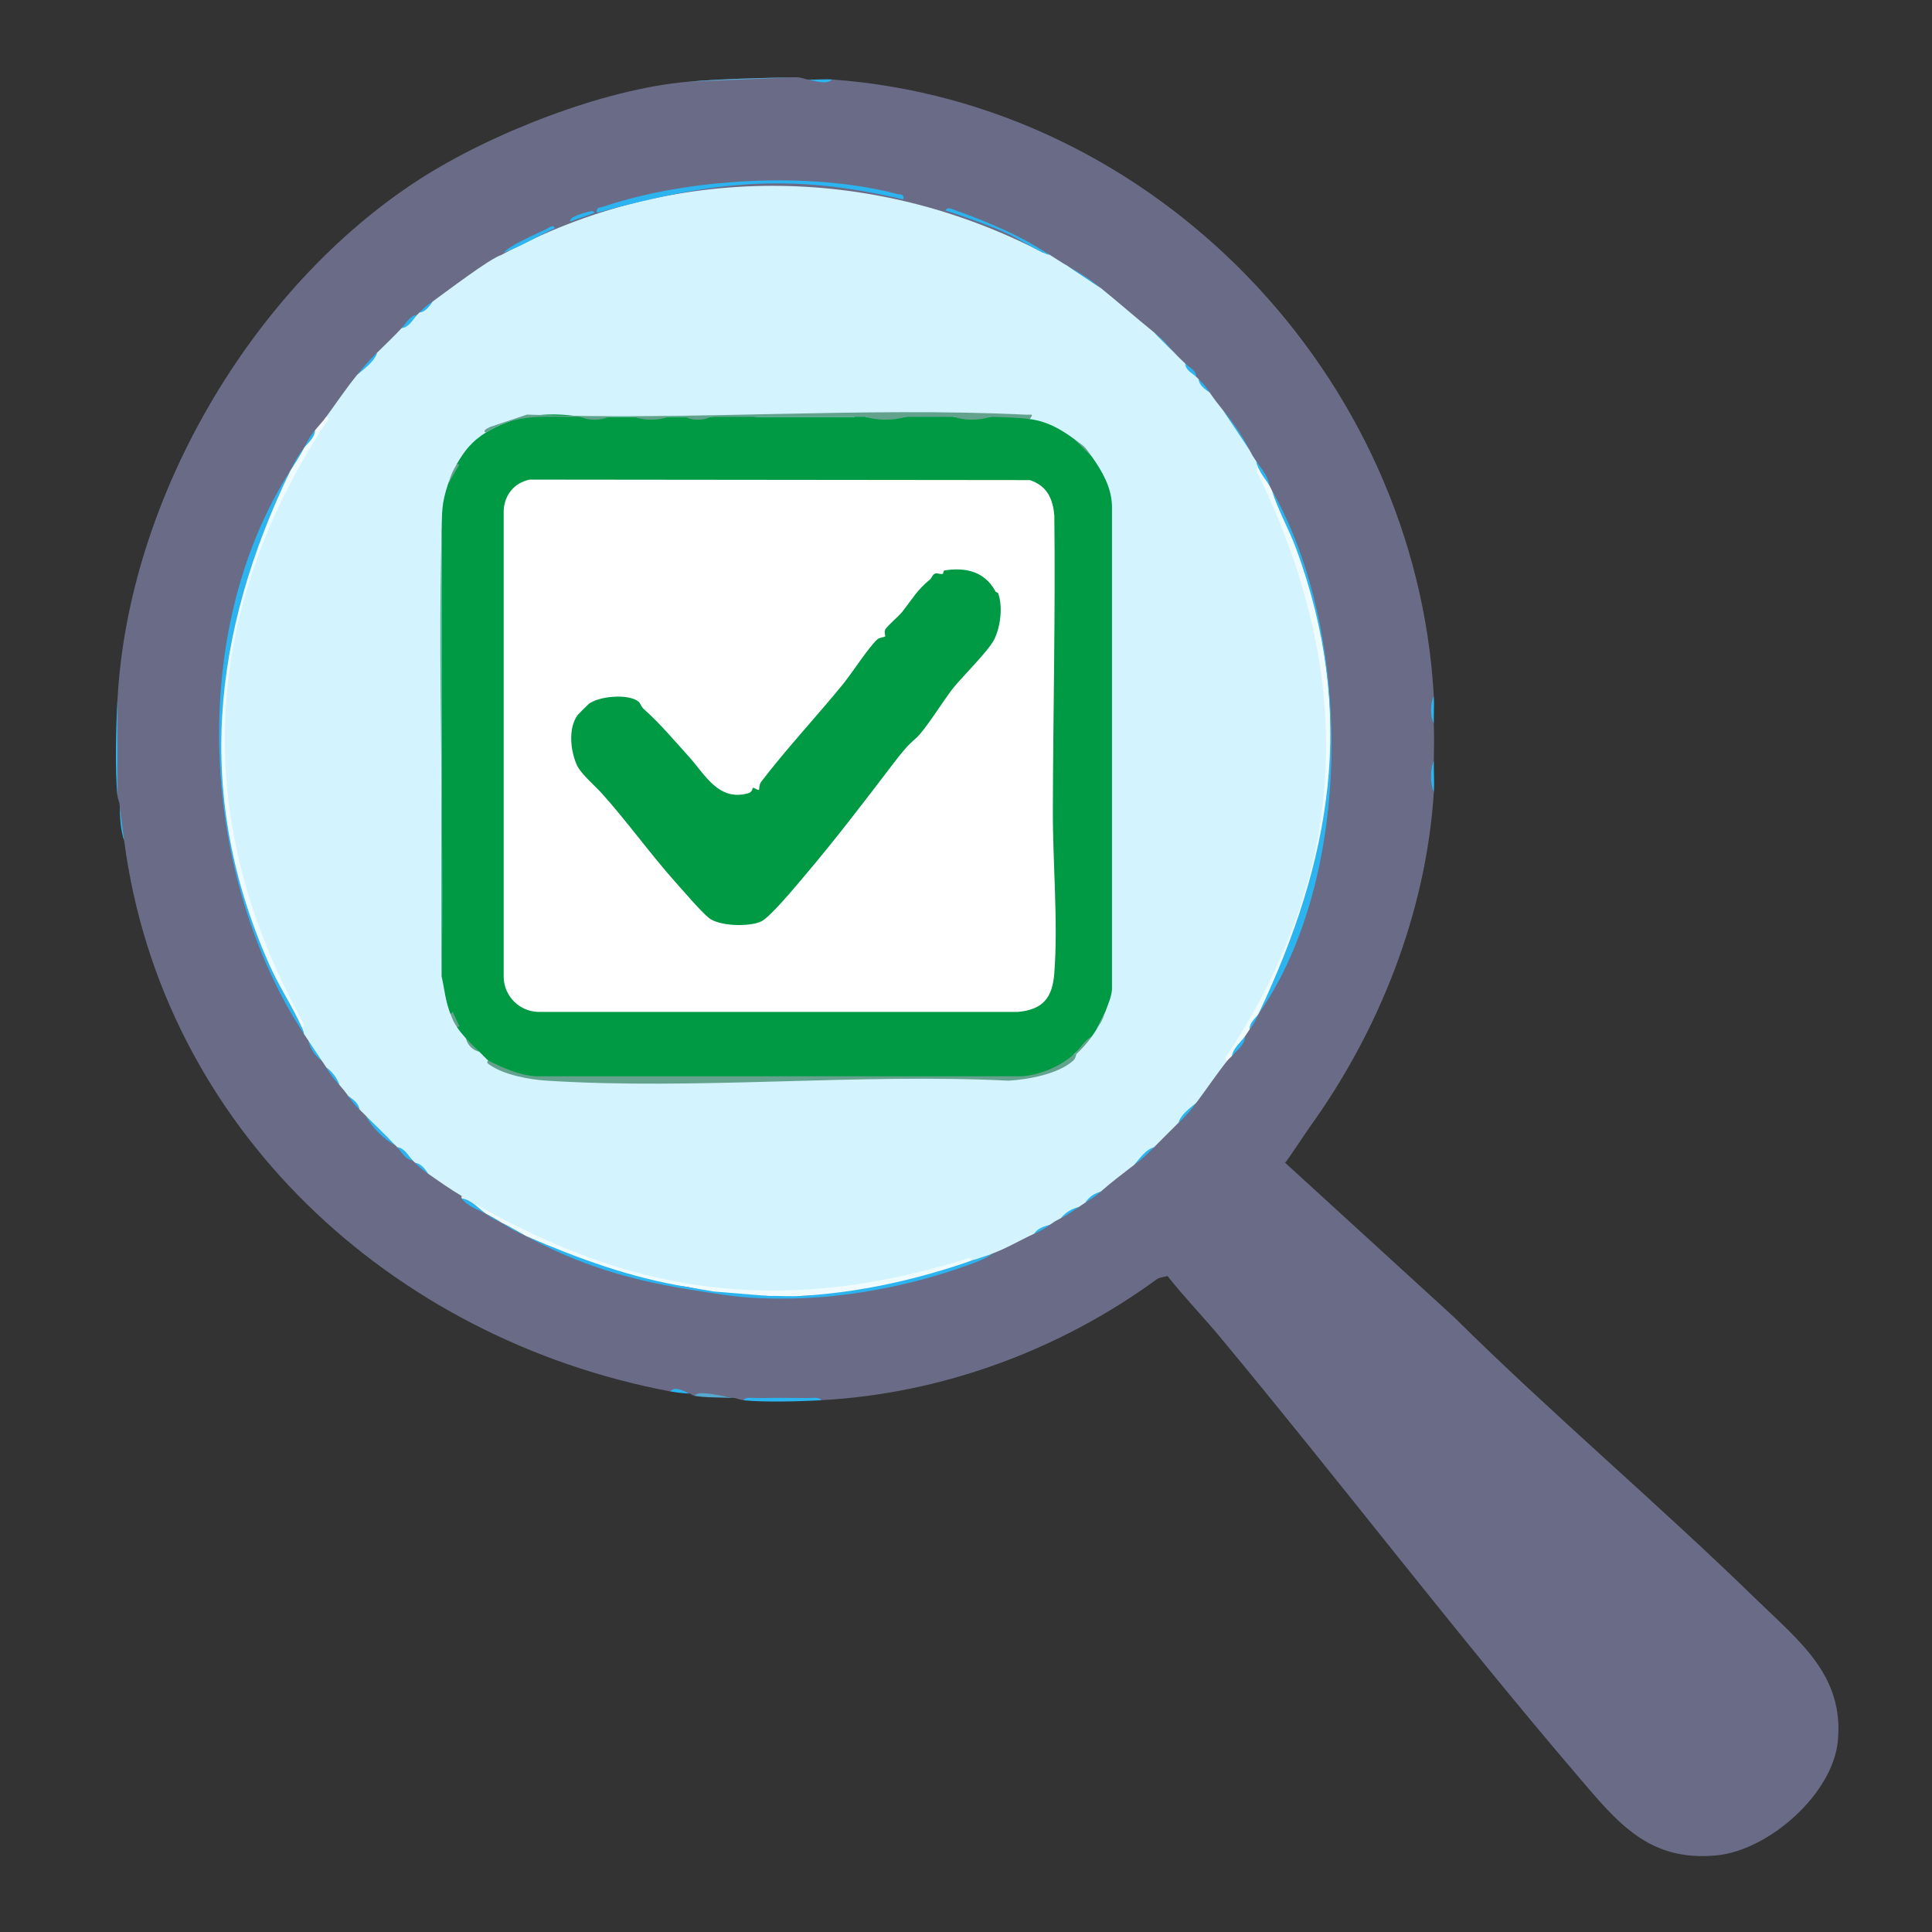 <svg width="64" height="64" viewBox="0 0 64 64" fill="none" xmlns="http://www.w3.org/2000/svg">
<rect x="0" y="0" width="64" height="64" fill="#333333" stroke="none"/>
<path d="M26.761 2.634C27.037 2.689 27.306 2.689 27.57 2.634C38.253 3.404 46.916 12.435 47.497 23.076C47.441 23.368 47.432 23.667 47.497 23.958C47.508 24.371 47.507 24.795 47.497 25.208C47.429 25.547 47.444 25.897 47.497 26.238C47.245 30.245 45.669 34.181 43.366 37.364C43.237 37.544 42.628 38.477 42.57 38.517L42.518 38.735C41.388 39.917 40.25 41.096 38.993 42.188C38.957 42.219 38.903 42.232 38.848 42.246C38.792 42.261 38.733 42.264 38.673 42.266C38.639 42.294 38.415 42.305 38.312 42.382C35.114 44.721 31.196 46.17 27.203 46.383C26.382 46.314 25.45 46.331 24.628 46.383C24.502 46.371 24.399 46.317 24.334 46.31C23.889 46.234 23.447 46.209 23.011 46.237C22.922 46.222 22.876 46.167 22.863 46.164C22.637 46.085 22.415 46.059 22.202 46.092C12.97 44.353 5.367 37.366 4.114 27.855C4.026 27.469 3.988 27.073 3.967 26.679C3.955 26.559 3.9 26.453 3.894 26.385C3.848 25.311 3.868 24.224 3.894 23.149C4.259 16.52 8.329 9.544 13.87 5.956C16.238 4.424 19.983 2.949 22.79 2.707C23.988 2.607 25.193 2.583 26.394 2.56C26.536 2.557 26.641 2.62 26.761 2.634Z" fill="#6A6C87"/>
<path d="M42.572 38.518L48.161 43.627C51.407 46.84 54.922 49.809 58.199 53.001C59.593 54.359 61.092 55.497 60.881 57.673C60.71 59.438 58.589 61.291 56.873 61.461C54.619 61.682 53.582 60.373 52.28 58.849C48.225 54.106 44.425 49.117 40.435 44.314C39.864 43.626 39.232 42.973 38.674 42.269C39.415 41.647 40.25 40.883 40.956 40.175C41.522 39.608 41.94 38.949 42.572 38.52V38.518Z" fill="#6A6C87"/>
<path d="M3.892 26.385C3.803 25.519 3.844 24.041 3.892 23.149V26.385Z" fill="#2CB4F0"/>
<path d="M27.203 46.386C26.481 46.424 25.33 46.456 24.628 46.386C24.705 46.264 24.907 46.313 25.032 46.312C25.619 46.305 26.21 46.304 26.798 46.312C26.922 46.313 27.124 46.264 27.201 46.386H27.203Z" fill="#2CB4F0"/>
<path d="M26.394 2.56C25.256 2.582 23.917 2.61 22.79 2.707L26.394 2.56Z" fill="#56A8D1"/>
<path d="M24.335 46.312C23.937 46.287 23.393 46.307 23.012 46.239C23.084 46.126 23.301 46.152 23.419 46.161C23.722 46.186 24.06 46.281 24.335 46.312Z" fill="#56A8D1"/>
<path d="M4.114 27.855C3.995 27.514 3.968 27.059 3.967 26.679C4.004 27.046 4.065 27.485 4.114 27.855Z" fill="#2CB4F0"/>
<path d="M47.498 26.237C47.374 25.976 47.375 25.454 47.498 25.208C47.491 25.549 47.52 25.898 47.498 26.237Z" fill="#2CB4F0"/>
<path d="M47.498 23.958C47.373 23.747 47.375 23.272 47.498 23.076C47.514 23.368 47.49 23.666 47.498 23.958Z" fill="#2CB4F0"/>
<path d="M27.57 2.634C27.354 2.831 26.979 2.661 26.761 2.634C27.028 2.647 27.304 2.615 27.57 2.634Z" fill="#2CB4F0"/>
<path d="M22.865 46.164C22.647 46.158 22.415 46.131 22.203 46.092C22.383 45.882 22.702 46.13 22.865 46.164Z" fill="#2CB4F0"/>
<path d="M34.556 8.369C34.623 8.372 34.696 8.397 34.776 8.442C34.968 8.563 35.155 8.69 35.365 8.809L36.468 9.544C37.062 10.024 37.638 10.533 38.234 11.014L38.895 11.676C39.031 11.826 39.126 11.91 39.263 12.043L39.63 12.485C39.656 12.508 39.679 12.535 39.703 12.558C39.803 12.722 39.926 12.869 40.07 13C40.234 13.238 40.329 13.361 40.512 13.588C40.829 14.015 41.126 14.451 41.394 14.912C41.49 15.096 41.499 15.112 41.614 15.279C41.663 15.356 41.687 15.429 41.687 15.499C42.802 17.834 43.676 20.284 43.925 22.927C44.331 27.272 42.963 31.555 40.658 35.133C40.301 35.581 39.964 36.084 39.629 36.53C39.411 36.732 39.214 36.952 39.04 37.192C38.766 37.458 38.502 37.734 38.231 38.001C37.99 38.171 37.77 38.368 37.569 38.589C37.171 38.897 36.847 39.137 36.466 39.471C36.28 39.572 36.097 39.684 35.951 39.839C35.894 39.878 35.788 39.949 35.731 39.986C35.516 40.074 35.322 40.205 35.142 40.353C34.957 40.449 34.94 40.459 34.775 40.573C34.588 40.646 34.417 40.745 34.261 40.868C33.76 41.098 33.372 41.339 32.864 41.53C32.644 41.667 32.424 41.739 32.202 41.75C26.523 43.684 20.333 42.977 15.29 39.617C14.932 39.406 14.529 39.123 14.186 38.883C14.058 38.735 13.911 38.612 13.745 38.515C13.72 38.491 13.695 38.467 13.672 38.442L13.157 38.001C13.134 37.975 13.107 37.952 13.084 37.928C12.726 37.651 12.401 37.334 12.128 36.971C12.055 36.899 11.979 36.824 11.908 36.751C11.811 36.585 11.688 36.438 11.54 36.31C11.424 36.155 11.378 36.091 11.246 35.942L10.805 35.354C10.748 35.263 10.701 35.201 10.657 35.133C10.47 34.941 10.322 34.717 10.216 34.472C10.166 34.395 10.117 34.325 10.069 34.252L9.996 34.031C9.197 32.371 8.408 30.732 7.935 28.883C6.584 23.619 7.873 18.246 10.805 13.81C11.162 13.323 11.456 12.877 11.834 12.413C12.079 12.189 12.3 11.944 12.495 11.679C12.772 11.406 13.039 11.156 13.304 10.87L13.819 10.428C13.842 10.403 13.867 10.38 13.892 10.355C14.057 10.257 14.204 10.134 14.333 9.988C14.781 9.668 16.21 8.57 16.613 8.444C22.236 5.388 28.883 5.423 34.555 8.371L34.556 8.369Z" fill="#D3F4FF"/>
<path d="M9.995 34.031C6.523 28.515 6.419 21.279 9.628 15.575L10.07 14.84L10.437 14.252C10.55 14.108 10.679 13.982 10.805 13.81C10.964 13.856 10.788 14.019 10.746 14.083C6.634 20.404 6.353 27.096 9.961 33.734C9.999 33.806 10.139 33.99 9.995 34.031Z" fill="#F0FBFD"/>
<path d="M42.056 16.09C42.079 16.129 42.1 16.186 42.129 16.237C44.888 21.638 44.713 28.293 41.687 33.591L41.393 34.106C41.332 34.189 41.285 34.272 41.245 34.326C41.111 34.552 40.964 34.774 40.804 34.987C40.774 35.023 40.713 35.064 40.657 35.135C40.497 35.089 40.673 34.926 40.715 34.862C44.739 28.673 44.881 22.397 41.723 15.796C41.687 15.721 41.54 15.546 41.687 15.501C41.855 15.647 41.962 15.881 42.054 16.09H42.056Z" fill="#F0FBFD"/>
<path d="M32.202 41.752C30.428 42.486 28.461 42.89 26.541 42.929C26.191 43.007 25.788 43 25.438 42.929C24.557 42.953 23.658 42.848 22.79 42.634C20.919 42.424 19.117 41.754 17.422 40.943L16.613 40.502L16.099 40.207L15.29 39.693V39.62C20.744 42.849 25.659 43.626 31.869 41.75C31.967 41.72 32.137 41.61 32.202 41.752Z" fill="#F0FBFD"/>
<path d="M9.996 34.031C10.028 34.103 10.063 34.171 10.069 34.252C6.629 28.991 6.19 20.942 9.627 15.574C7.009 20.998 6.423 26.4 8.952 32.022C9.258 32.701 9.705 33.37 9.996 34.031Z" fill="#2CB4F0"/>
<path d="M41.688 33.591C44.109 28.475 44.956 23.684 42.94 18.185C42.697 17.523 42.337 16.911 42.13 16.238C44.824 20.969 44.851 29.075 41.688 33.591Z" fill="#2CB4F0"/>
<path d="M19.776 7.045C19.739 6.861 19.859 6.888 19.98 6.848C22.775 5.901 26.851 5.672 29.705 6.423C29.828 6.455 29.965 6.413 29.924 6.605C26.038 5.691 23.535 6.033 19.776 7.046V7.045Z" fill="#2CB4F0"/>
<path d="M32.865 41.532C32.591 41.741 32.2 41.86 31.875 41.975C30.237 42.554 28.353 42.929 26.615 43.003C26.565 42.995 26.533 42.987 26.542 42.93C28.484 42.812 30.36 42.395 32.203 41.754C32.416 41.679 32.662 41.608 32.865 41.532Z" fill="#2CB4F0"/>
<path d="M22.79 42.636C22.854 42.656 22.853 42.68 22.79 42.709C20.836 42.396 19.168 41.894 17.422 40.943C19.169 41.696 20.9 42.332 22.79 42.636Z" fill="#2CB4F0"/>
<path d="M25.437 42.93C25.361 42.959 25.262 42.984 25.143 43.003C24.347 42.971 23.573 42.834 22.79 42.709V42.636C23.071 42.68 23.355 42.738 23.637 42.782L25.437 42.93Z" fill="#2CB4F0"/>
<path d="M18.378 7.56C17.811 7.817 17.277 8.16 16.687 8.369C16.87 8.134 17.757 7.753 18.084 7.596C18.158 7.56 18.335 7.412 18.38 7.56H18.378Z" fill="#2CB4F0"/>
<path d="M34.776 8.443C34.696 8.436 34.628 8.402 34.556 8.37C34.138 8.179 33.702 7.884 33.306 7.708C33.257 7.686 33.257 7.662 33.306 7.635C33.828 7.872 34.308 8.146 34.776 8.443Z" fill="#2CB4F0"/>
<path d="M41.394 14.913L40.512 13.59C40.904 14.078 41.102 14.355 41.394 14.913Z" fill="#2CB4F0"/>
<path d="M33.306 7.634V7.707C32.681 7.43 31.971 7.185 31.32 6.972C31.384 6.834 31.557 6.936 31.653 6.97C32.197 7.155 32.782 7.397 33.306 7.634Z" fill="#2CB4F0"/>
<path d="M13.084 37.929C12.725 37.751 12.307 37.333 12.128 36.973C12.451 37.294 12.772 37.594 13.084 37.929Z" fill="#2CB4F0"/>
<path d="M36.467 9.546L35.364 8.812C35.837 9.082 36.035 9.197 36.467 9.546Z" fill="#2CB4F0"/>
<path d="M25.438 42.93C25.802 42.922 26.177 42.952 26.541 42.93L26.614 43.003C26.147 43.023 25.61 43.022 25.143 43.003C25.194 42.893 25.34 42.931 25.438 42.93Z" fill="#2CB4F0"/>
<path d="M11.835 12.413C12.083 12.109 12.2 11.969 12.497 11.679C12.404 11.982 12.066 12.214 11.835 12.413Z" fill="#2CB4F0"/>
<path d="M38.894 11.679L38.232 11.017C38.605 11.319 38.602 11.355 38.894 11.679Z" fill="#2CB4F0"/>
<path d="M16.1 40.209C15.834 40.069 15.485 39.965 15.291 39.694C15.62 39.745 15.85 40.026 16.1 40.209Z" fill="#2CB4F0"/>
<path d="M42.056 16.09C41.942 15.899 41.802 15.758 41.688 15.501C41.656 15.429 41.62 15.361 41.615 15.281C41.785 15.525 42.006 15.767 42.056 16.09Z" fill="#2CB4F0"/>
<path d="M17.423 40.945C17.052 40.785 16.938 40.715 16.614 40.503C16.919 40.646 17.151 40.796 17.423 40.945Z" fill="#2CB4F0"/>
<path d="M38.232 38.003C37.961 38.269 37.867 38.363 37.571 38.592C37.748 38.378 37.96 38.071 38.232 38.003Z" fill="#2CB4F0"/>
<path d="M39.041 37.194C39.109 36.922 39.416 36.71 39.63 36.532C39.4 36.837 39.324 36.919 39.041 37.194Z" fill="#2CB4F0"/>
<path d="M19.702 7.045C19.437 7.154 19.16 7.235 18.893 7.34C18.831 7.178 19.386 7.04 19.557 7C19.662 6.976 19.694 7.048 19.702 7.046V7.045Z" fill="#2CB4F0"/>
<path d="M9.628 15.575C9.801 15.217 9.827 15.162 10.07 14.84C9.908 15.148 9.803 15.301 9.628 15.575Z" fill="#2CB4F0"/>
<path d="M40.806 34.988C40.856 34.712 41.099 34.526 41.248 34.326C41.229 34.632 40.959 34.799 40.806 34.988Z" fill="#2CB4F0"/>
<path d="M10.657 35.135C10.442 34.998 10.271 34.723 10.216 34.473C10.358 34.694 10.513 34.908 10.657 35.135Z" fill="#2CB4F0"/>
<path d="M11.246 35.944C11.016 35.681 10.994 35.662 10.804 35.355C10.994 35.484 11.182 35.729 11.246 35.944Z" fill="#2CB4F0"/>
<path d="M13.673 38.444C13.428 38.415 13.307 38.164 13.158 38.002C13.405 38.028 13.522 38.285 13.673 38.444Z" fill="#2CB4F0"/>
<path d="M10.07 14.84C10.218 14.557 10.23 14.516 10.437 14.252C10.426 14.515 10.2 14.666 10.07 14.84Z" fill="#2CB4F0"/>
<path d="M35.733 39.989C35.505 40.133 35.416 40.215 35.144 40.356C35.277 40.173 35.514 40.029 35.733 39.989Z" fill="#2CB4F0"/>
<path d="M13.82 10.428C13.67 10.588 13.551 10.843 13.306 10.87C13.454 10.709 13.576 10.456 13.82 10.428Z" fill="#2CB4F0"/>
<path d="M36.467 39.474C36.242 39.671 36.163 39.694 35.953 39.841C36.054 39.66 36.265 39.523 36.467 39.474Z" fill="#2CB4F0"/>
<path d="M11.908 36.753C11.707 36.55 11.694 36.518 11.54 36.311C11.699 36.417 11.887 36.55 11.908 36.753Z" fill="#2CB4F0"/>
<path d="M14.188 38.885C13.962 38.725 13.948 38.711 13.746 38.518C13.947 38.538 14.081 38.726 14.188 38.885Z" fill="#2CB4F0"/>
<path d="M16.614 40.503C16.352 40.379 16.338 40.383 16.1 40.209C16.329 40.328 16.397 40.36 16.614 40.503Z" fill="#2CB4F0"/>
<path d="M41.394 34.106C41.394 33.857 41.587 33.734 41.688 33.591C41.564 33.852 41.565 33.87 41.394 34.106Z" fill="#2CB4F0"/>
<path d="M34.776 40.576C34.546 40.735 34.527 40.749 34.262 40.87C34.359 40.694 34.587 40.62 34.776 40.576Z" fill="#2CB4F0"/>
<path d="M14.335 9.987C14.229 10.145 14.095 10.334 13.893 10.354C14.099 10.145 14.112 10.145 14.335 9.987Z" fill="#2CB4F0"/>
<path d="M40.07 13.002C39.912 12.896 39.724 12.763 39.703 12.561C39.918 12.769 39.91 12.769 40.07 13.002Z" fill="#2CB4F0"/>
<path d="M39.63 12.486C39.491 12.358 39.273 12.268 39.263 12.045C39.397 12.174 39.622 12.261 39.63 12.486Z" fill="#2CB4F0"/>
<path d="M19.261 13.81C19.553 13.873 19.852 13.873 20.143 13.81H21.025C21.389 13.874 21.765 13.873 22.129 13.81H22.717C22.981 13.874 23.261 13.873 23.526 13.81C24.037 13.768 24.563 13.741 25.07 13.81H28.306C28.426 13.704 28.554 13.702 28.673 13.81C29.111 13.873 29.559 13.871 29.997 13.81C30.504 13.682 31.107 13.687 31.615 13.81C32.002 13.875 32.403 13.869 32.791 13.81C33.19 13.725 33.742 13.728 34.114 13.883C34.674 13.956 35.114 14.198 35.585 14.545C35.802 14.717 36.002 14.912 36.174 15.133C36.516 15.622 36.814 16.132 36.836 16.751V32.781C36.81 33.052 36.703 33.27 36.616 33.516L36.321 34.104C36.275 34.178 36.225 34.254 36.174 34.325C35.987 34.536 35.791 34.733 35.585 34.913C35.325 35.395 34.603 35.557 34.081 35.672C28.764 35.752 23.438 35.768 18.103 35.725C17.442 35.704 16.683 35.562 16.173 35.135C16.076 35.035 15.976 34.943 15.878 34.84C15.693 34.739 15.534 34.589 15.437 34.399C15.319 34.264 15.247 34.186 15.142 34.031C15.139 33.947 15.011 33.542 14.922 33.59C14.746 33.135 14.733 32.799 14.628 32.339V17.633C14.647 16.928 14.62 16.7 14.848 16.015C14.98 15.77 15.077 15.549 15.142 15.354C15.41 14.898 15.643 14.613 16.099 14.325C17.005 13.779 18.058 13.608 19.26 13.81H19.261Z" fill="#009944"/>
<path d="M16.173 35.135C16.675 35.375 17.184 35.615 17.751 35.652H33.86C34.472 35.603 35.139 35.322 35.585 34.913H35.658C35.643 34.929 35.644 35.051 35.552 35.135C35.058 35.58 34.066 35.759 33.418 35.799C28.404 35.553 23.096 36.115 18.117 35.799C17.526 35.762 16.703 35.61 16.211 35.269C16.073 35.173 16.178 35.141 16.172 35.135H16.173Z" fill="#63A38D"/>
<path d="M17.457 13.734C22.918 13.937 28.564 13.473 34.006 13.737C34.186 13.746 34.246 13.683 34.114 13.884C33.693 13.829 33.22 13.82 32.791 13.811C32.401 13.87 32.004 13.877 31.615 13.811C31.067 13.805 30.541 13.815 29.997 13.811C29.558 13.873 29.112 13.874 28.673 13.811C28.55 13.811 28.429 13.811 28.306 13.811H25.07C24.548 13.811 24.05 13.811 23.526 13.811C23.258 13.874 22.985 13.874 22.717 13.811C22.518 13.811 22.309 13.811 22.129 13.811C21.761 13.873 21.393 13.873 21.025 13.811C20.731 13.811 20.436 13.809 20.143 13.811C19.853 13.875 19.552 13.874 19.261 13.811C18.072 13.828 17.158 13.658 16.1 14.326C15.937 14.269 16.209 14.159 16.244 14.14" fill="#63A38D"/>
<path d="M14.629 32.34C14.729 27.444 14.495 22.528 14.629 17.634V32.34Z" fill="#41BD8D"/>
<path d="M36.174 15.135L35.585 14.546C35.95 14.815 35.908 14.753 36.174 15.135Z" fill="#63A38D"/>
<path d="M35.66 34.915H35.587C35.772 34.744 35.93 34.454 36.175 34.326C35.967 34.612 35.913 34.661 35.661 34.915H35.66Z" fill="#63A38D"/>
<path d="M14.849 16.017C14.954 15.699 14.97 15.649 15.144 15.355L15.215 15.391L14.849 16.017Z" fill="#63A38D"/>
<path d="M15.878 34.84C15.666 34.799 15.478 34.612 15.437 34.399C15.546 34.524 15.743 34.7 15.878 34.84Z" fill="#63A38D"/>
<path d="M36.321 34.106L36.616 33.517C36.493 33.861 36.498 33.819 36.321 34.106Z" fill="#63A38D"/>
<path d="M15.144 34.031C15.016 33.841 15.004 33.797 14.924 33.59L14.996 33.517L15.217 33.995L15.144 34.031Z" fill="#63A38D"/>
<path d="M17.551 15.887L34.117 15.904C34.682 16.095 34.877 16.511 34.926 17.08C34.964 20.337 34.886 23.597 34.877 26.851C34.872 28.584 35.054 30.52 34.926 32.234C34.866 33.05 34.548 33.449 33.713 33.521H17.824C17.202 33.501 16.703 33.002 16.685 32.381V16.933C16.7 16.406 17.032 15.99 17.551 15.887Z" fill="white"/>
<path d="M28.306 13.81H25.07C26.148 13.81 27.228 13.806 28.306 13.81Z" fill="#63A38D"/>
<path d="M29.997 13.81C29.628 13.933 29.047 13.934 28.673 13.81C29.114 13.811 29.556 13.807 29.997 13.81Z" fill="#63A38D"/>
<path d="M32.791 13.81C32.477 13.934 31.913 13.933 31.615 13.81C32.006 13.814 32.401 13.801 32.791 13.81Z" fill="#63A38D"/>
<path d="M22.129 13.81C21.841 13.934 21.298 13.933 21.025 13.81C21.393 13.81 21.761 13.81 22.129 13.81Z" fill="#63A38D"/>
<path d="M20.143 13.81C19.932 13.935 19.457 13.933 19.261 13.81C19.555 13.806 19.85 13.812 20.143 13.81Z" fill="#63A38D"/>
<path d="M23.526 13.81C23.34 13.935 22.889 13.933 22.717 13.81C22.986 13.81 23.258 13.81 23.526 13.81Z" fill="#63A38D"/>
<path d="M32.973 19.592C32.987 19.619 33.053 19.62 33.066 19.656C33.225 20.096 33.144 20.76 32.936 21.181C32.746 21.562 31.873 22.422 31.581 22.785C31.274 23.168 30.642 24.196 30.345 24.452C30.05 24.705 29.861 24.942 29.6 25.284C28.636 26.547 27.661 27.826 26.643 29.024C26.377 29.338 25.515 30.382 25.218 30.523C24.826 30.709 23.818 30.687 23.476 30.403C23.195 30.168 22.66 29.54 22.393 29.243C21.544 28.293 20.76 27.196 19.926 26.27C19.731 26.053 19.251 25.64 19.121 25.367C18.897 24.896 18.811 24.122 19.137 23.684C19.153 23.662 19.483 23.332 19.505 23.317C19.846 23.059 20.814 22.97 21.153 23.242C21.204 23.283 21.24 23.41 21.317 23.479C21.874 23.974 22.348 24.544 22.821 25.066C23.357 25.659 23.804 26.558 24.785 26.277C24.941 26.232 24.922 26.103 24.933 26.098C24.978 26.081 25.112 26.193 25.144 26.162C25.154 26.153 25.14 25.997 25.215 25.898C26.031 24.826 27.084 23.697 27.928 22.66C28.23 22.289 28.764 21.453 29.062 21.181C29.14 21.11 29.29 21.116 29.326 21.078C29.335 21.069 29.276 20.931 29.33 20.846C29.409 20.719 29.779 20.404 29.883 20.273C30.228 19.835 30.378 19.548 30.801 19.201C30.871 19.144 30.884 19.034 30.973 19.002C31.058 18.971 31.142 19.034 31.231 19.007C31.25 19.002 31.251 18.903 31.284 18.897C32.001 18.782 32.623 18.938 32.975 19.588L32.973 19.592Z" fill="#009944"/>
</svg>

